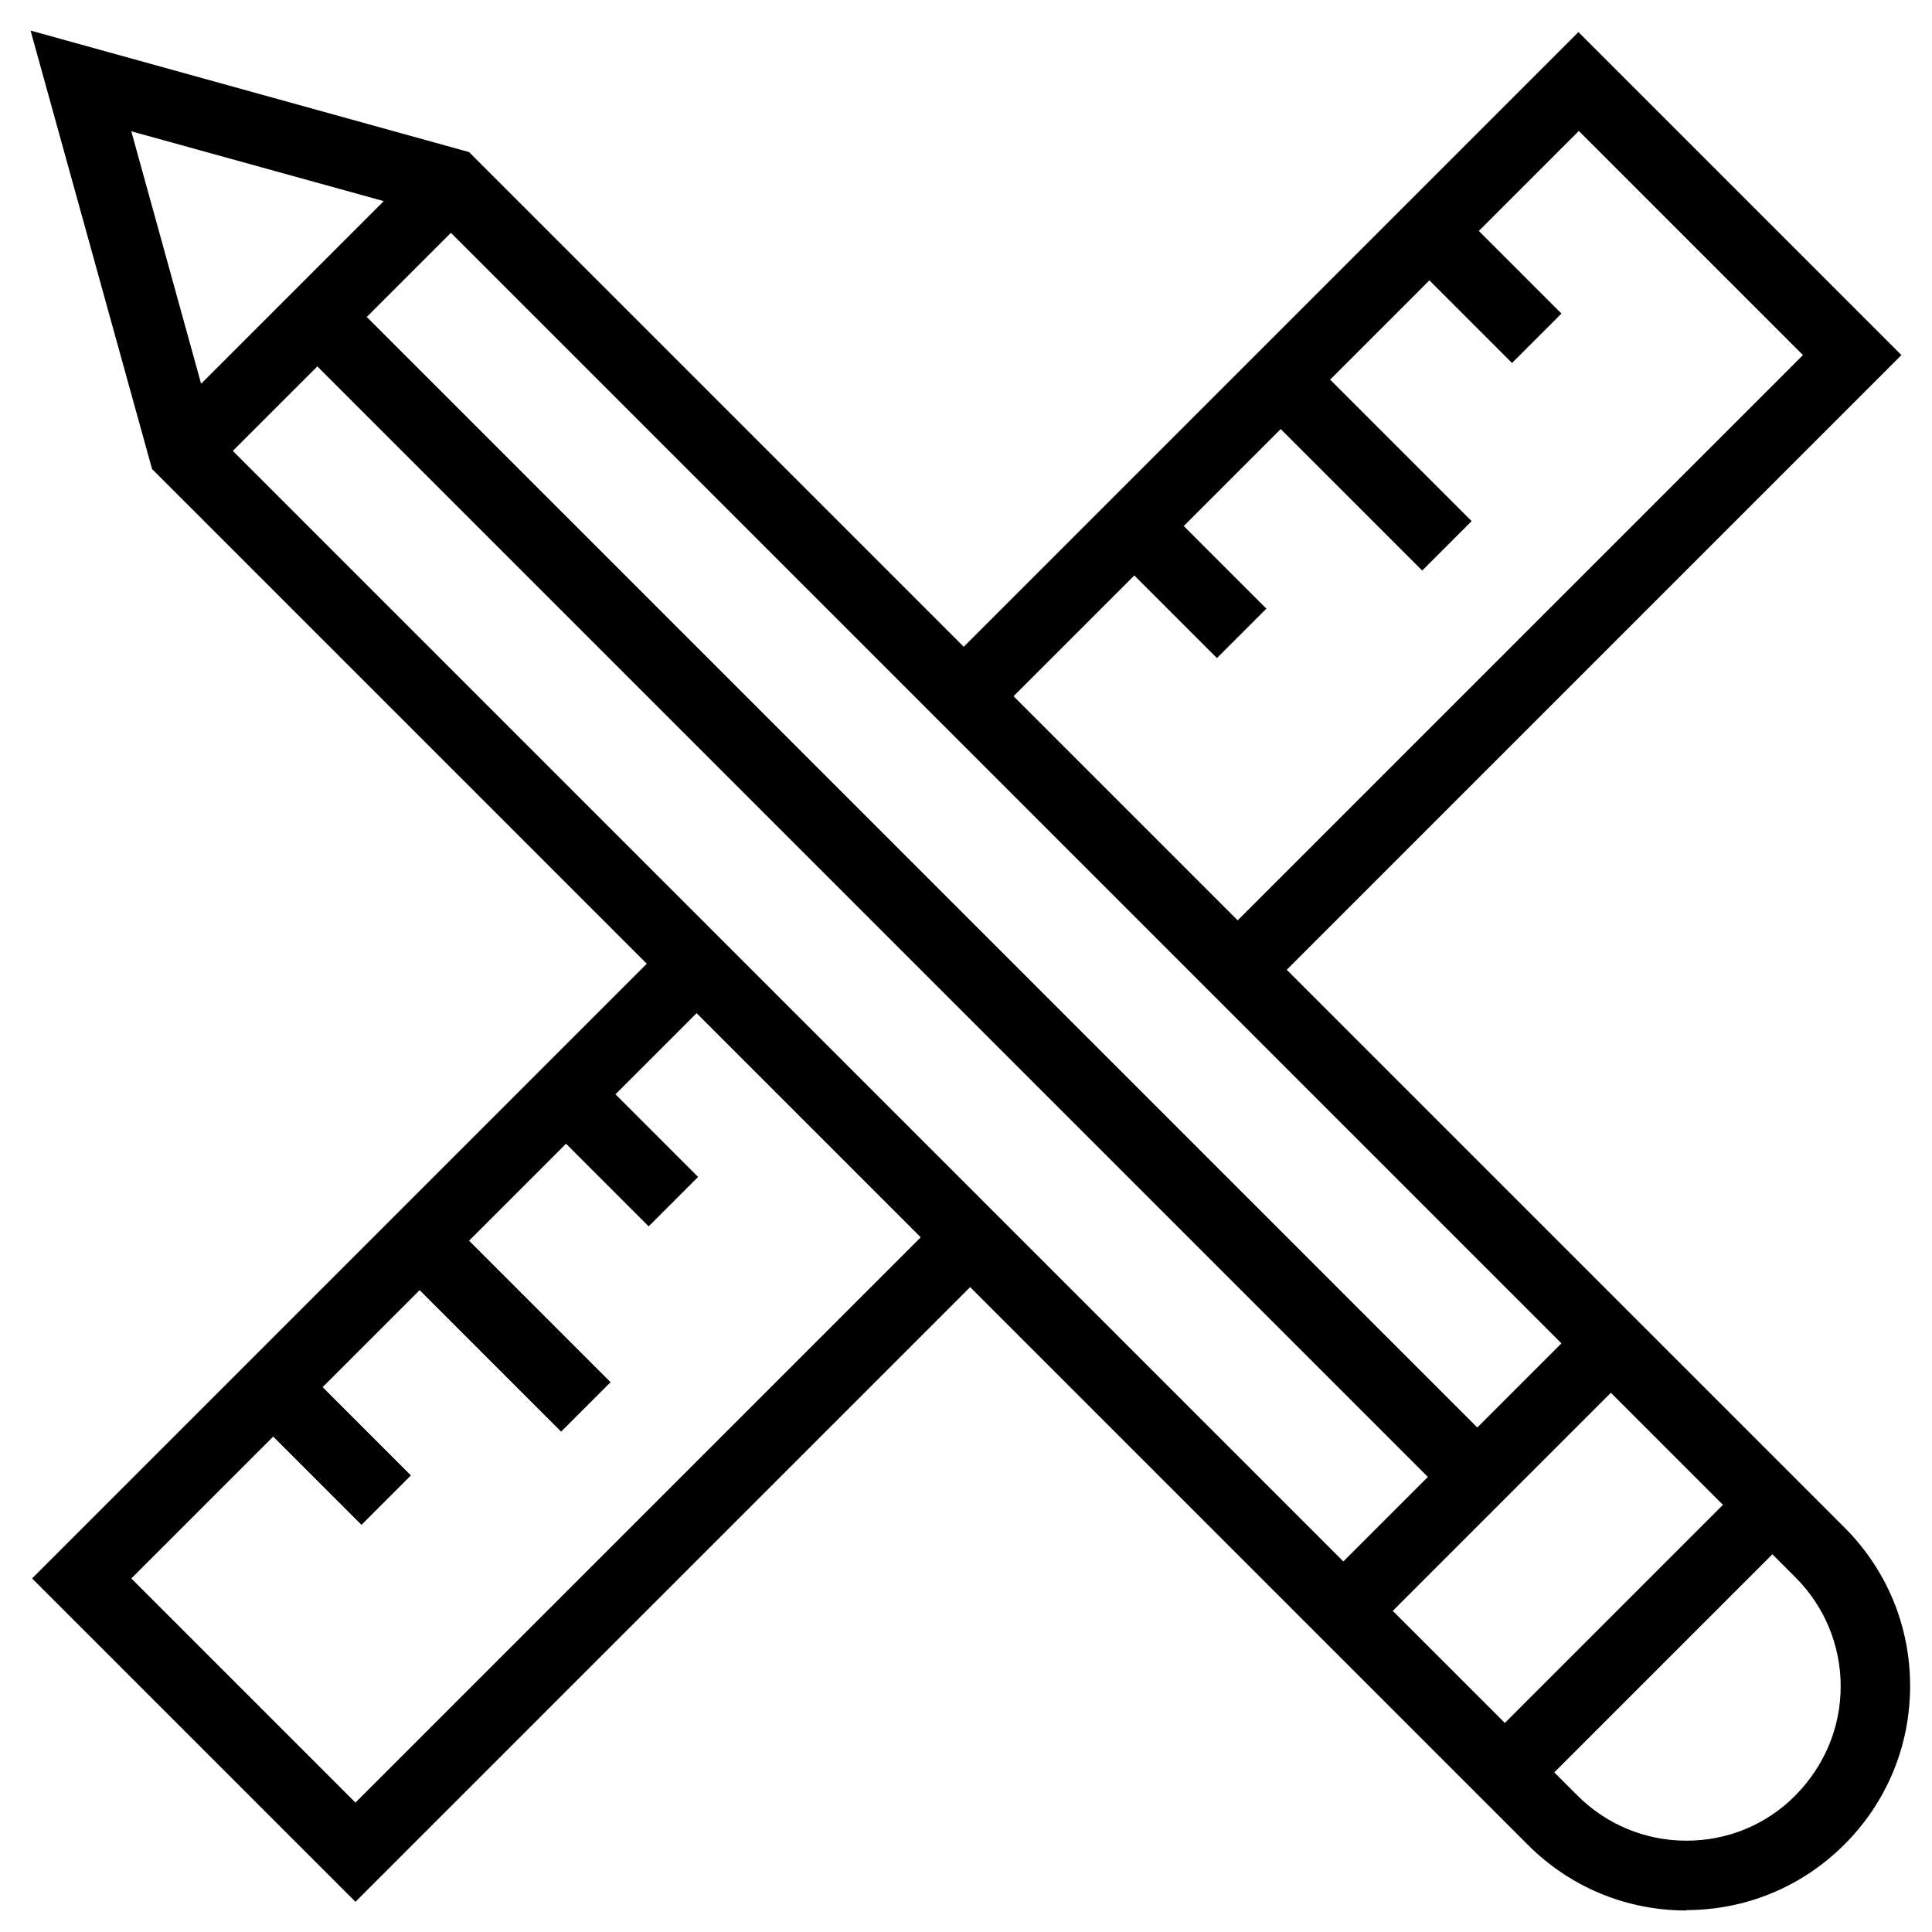 <?xml version="1.0" encoding="UTF-8"?>
<svg id="Layer_1" xmlns="http://www.w3.org/2000/svg" version="1.1" viewBox="0 0 512 512">
  <!-- Generator: Adobe Illustrator 30.1.0, SVG Export Plug-In . SVG Version: 2.1.1 Build 65)  -->
  <path d="M446.9,506.3c-15.9,0-30.8-6.2-42-17.4l-147.8-147.8-162.9,162.9L8.5,418.3l162.9-162.9L40.3,124.3,8.1,8.1l116.2,32.2,131.1,131.1L418.3,8.5l85.6,85.6-162.9,162.9,147.8,147.8c11.2,11.2,17.4,26.1,17.4,42s-6.2,30.8-17.4,42c-11.2,11.2-26.1,17.4-42,17.4ZM411.9,469.7l6.1,6.1c7.7,7.7,18,12,28.9,12s21.2-4.2,28.9-12,12-18,12-28.9-4.3-21.2-12-28.9l-6.1-6.1-57.8,57.8ZM34.8,418.3l59.4,59.4,149.8-149.8-59.4-59.4-21.5,21.5,21.9,21.9-13.1,13.1-21.9-21.9-25.7,25.7,37.5,37.5-13.1,13.1-37.5-37.5-25.7,25.7,23.4,23.4-13.1,13.1-23.4-23.4-37.5,37.5ZM369.1,426.9l29.7,29.7,57.8-57.8-29.7-29.7-57.8,57.8ZM61.7,119.5l294.3,294.3,22.4-22.4L84.1,97.1l-22.4,22.4ZM97.2,84l294.3,294.3,22.3-22.3L119.5,61.7l-22.3,22.3ZM268.6,184.5l59.4,59.4,149.8-149.8-59.4-59.4-26.5,26.5,21.9,21.9-13.1,13.1-21.9-21.9-26.3,26.3,37.5,37.5-13.1,13.1-37.5-37.5-25.7,25.7,21.9,21.9-13.1,13.1-21.9-21.9-31.8,31.8ZM53.3,101.7l48.4-48.4-66.9-18.5,18.5,66.9Z"/>
</svg>